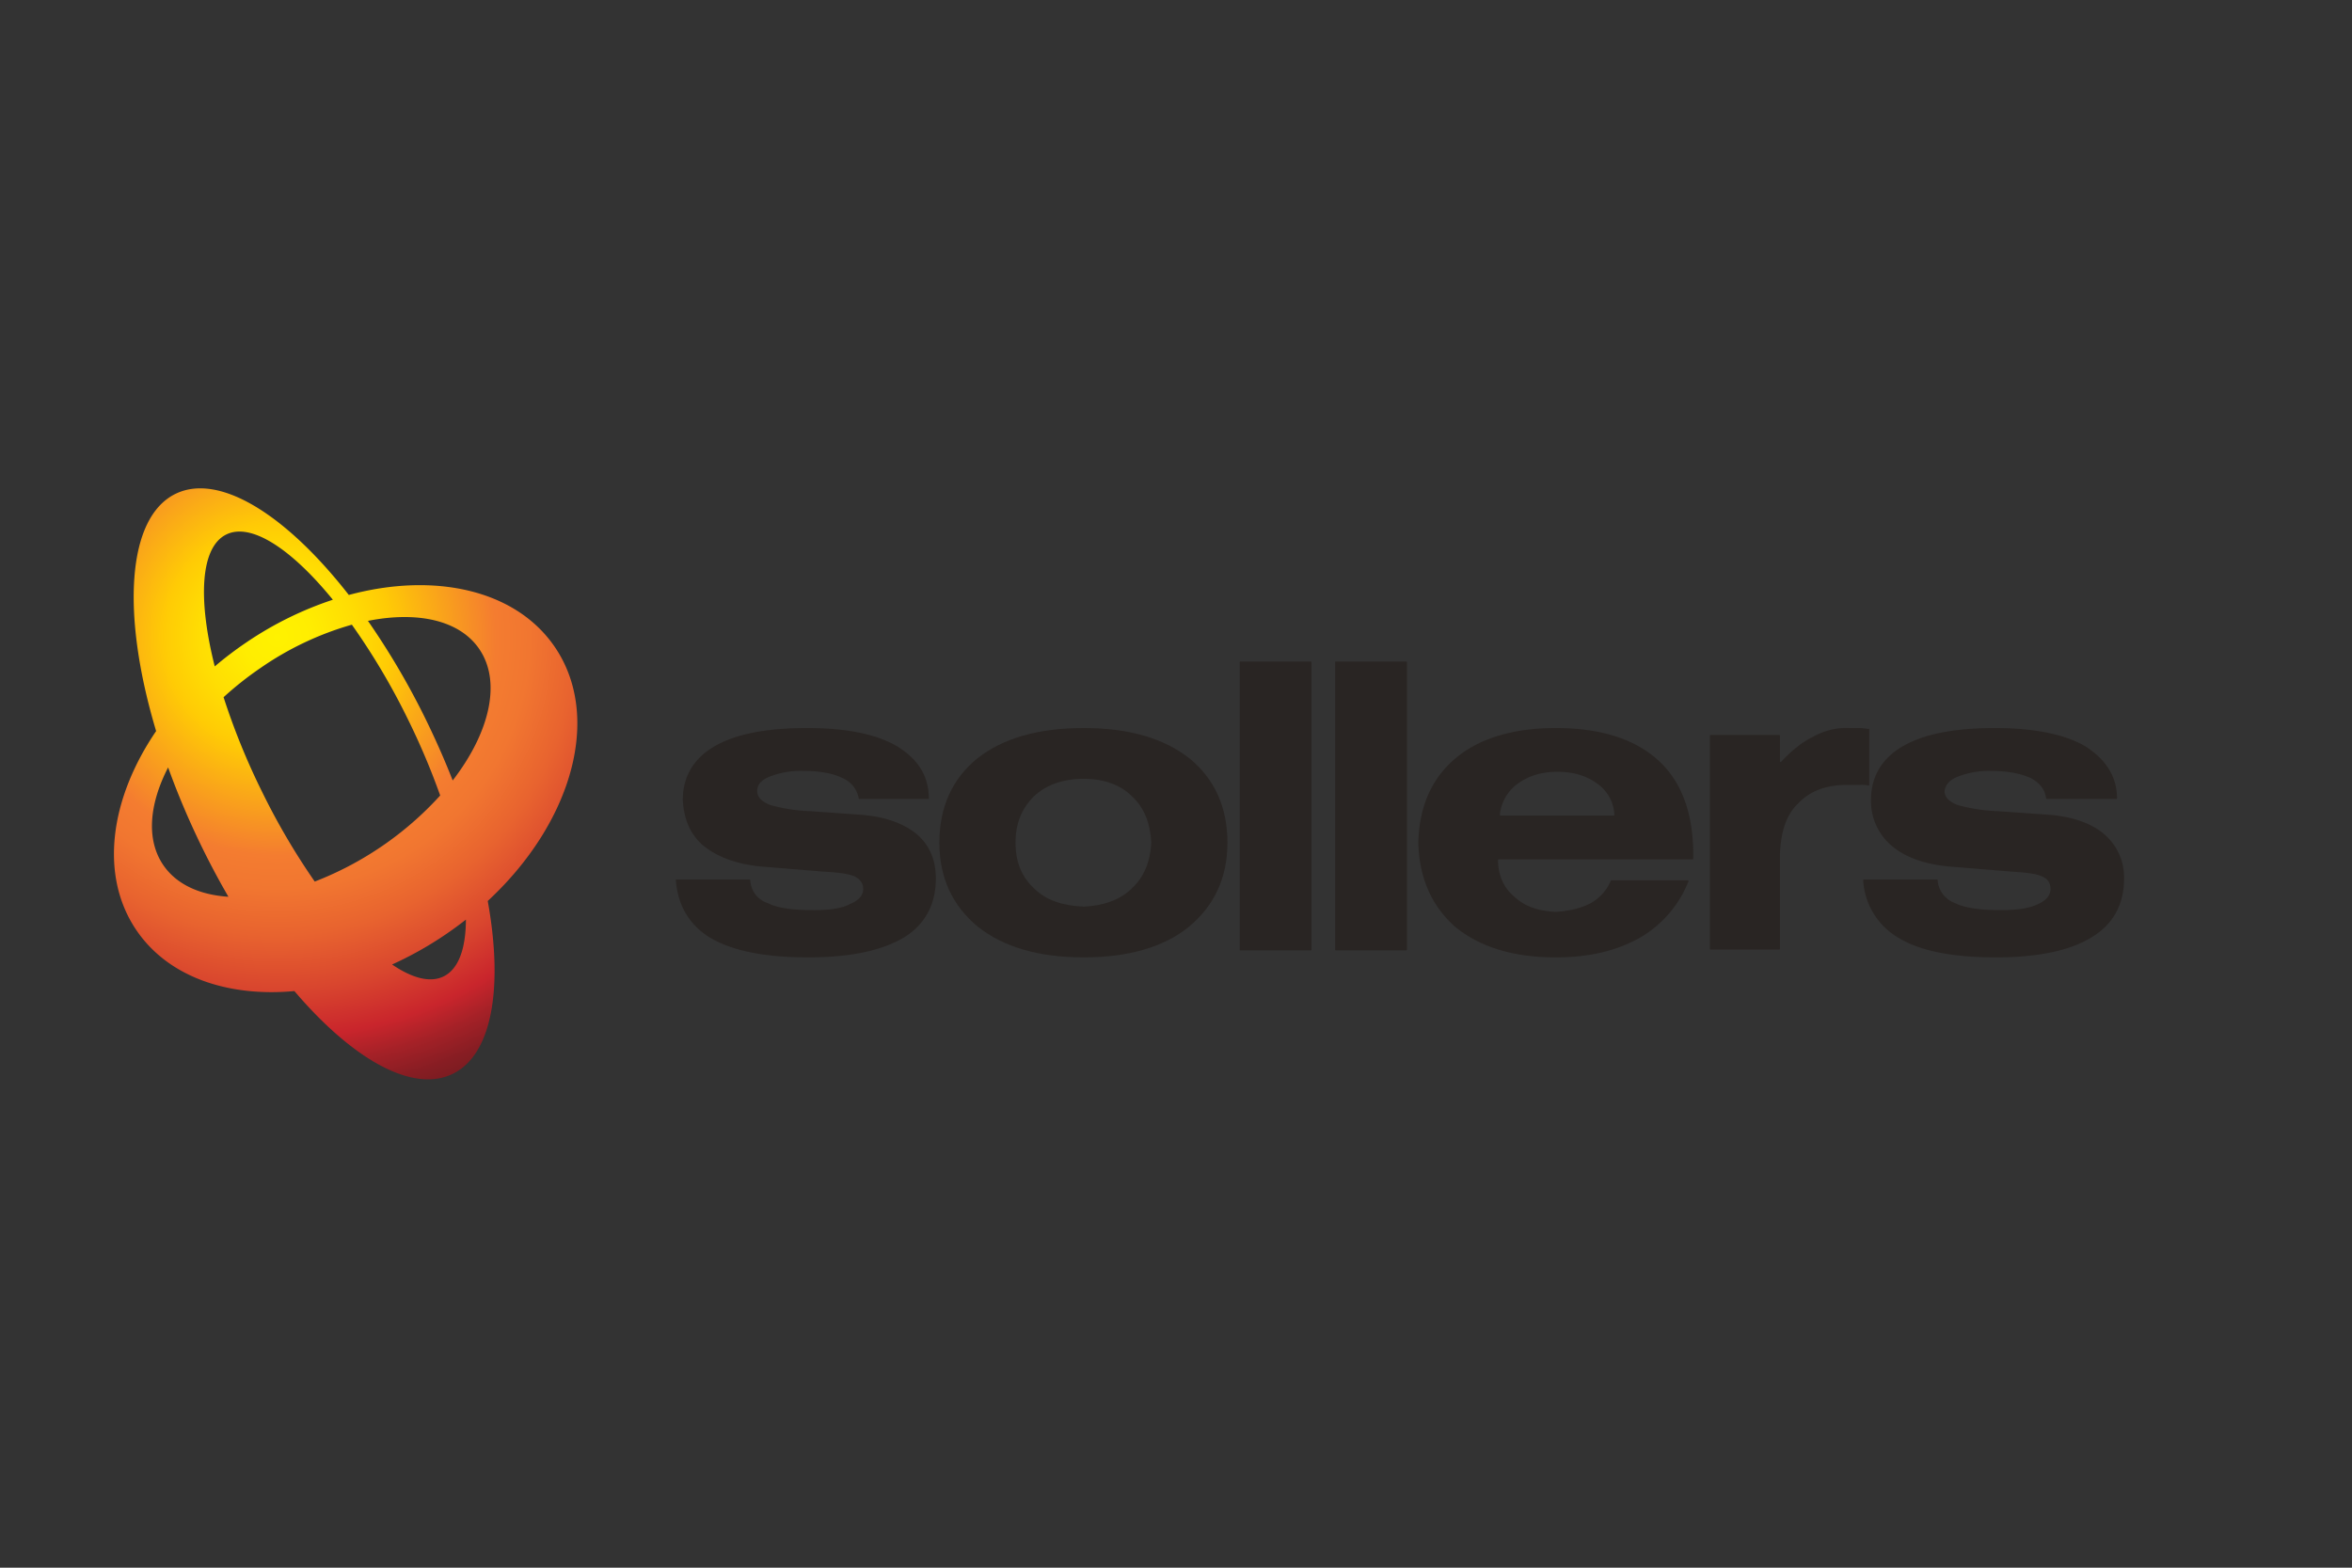 <svg id="Layer_1" data-name="Layer 1" xmlns="http://www.w3.org/2000/svg" xmlns:xlink="http://www.w3.org/1999/xlink" viewBox="0 0 900 600"><rect x="0" y="0" width="900" height="600" fill="#333333" stroke="none"/><defs><style>.cls-1,.cls-2{fill-rule:evenodd;}.cls-1{fill:url(#radial-gradient);}.cls-2{fill:#292523;}</style><radialGradient id="radial-gradient" cx="106.158" cy="243.814" r="180.753" gradientUnits="userSpaceOnUse"><stop offset="0" stop-color="#fff200"/><stop offset="0.073" stop-color="#ffed01"/><stop offset="0.165" stop-color="#ffdd03"/><stop offset="0.24" stop-color="#ffcb05"/><stop offset="0.463" stop-color="#f47c30"/><stop offset="0.533" stop-color="#f17630"/><stop offset="0.631" stop-color="#e8632f"/><stop offset="0.744" stop-color="#d9462e"/><stop offset="0.847" stop-color="#c9252c"/><stop offset="0.908" stop-color="#a42127"/><stop offset="0.967" stop-color="#871d23"/><stop offset="1" stop-color="#7c1c21"/></radialGradient></defs><path class="cls-1" d="M212.437,247.819c-14.926-22.15-46.176-28.937-78.959-20.109-23.833-30.558-49.405-46.75-66.133-38.79-18.905,8.996-20.997,46.212-7.604,90.886-17.687,25.961-21.722,55.172-7.648,76.059,12.093,17.946,34.901,25.809,60.558,23.452,22.128,25.961,45.015,39.094,60.412,31.768,15.295-7.278,19.585-33.027,13.574-66.253C218.752,315.078,230.486,274.604,212.437,247.819ZM86.587,204.568c9.504-4.673,24.951,5.539,40.779,24.966a133.25,133.25,0,0,0-32.905,16.206,138.331,138.331,0,0,0-12.285,9.312C75.642,229.203,76.704,209.428,86.587,204.568Zm33.85,132.833a263.151,263.151,0,0,1-20.232-34.515,264.435,264.435,0,0,1-14.652-36.047,127.909,127.909,0,0,1,14.068-11.141,118.085,118.085,0,0,1,35.023-16.612,260.652,260.652,0,0,1,21.493,36.297,271.767,271.767,0,0,1,12.303,29.073,126.637,126.637,0,0,1-48.002,32.944Zm-57.931-6.272c-6.629-9.681-5.441-23.329,1.826-37.412,3.234,8.989,7.054,18.181,11.452,27.423,3.671,7.714,7.568,15.094,11.627,22.079C76.463,342.51,67.576,338.532,62.506,331.129Zm107.248,42.572c-5.132,2.524-11.998.704-19.72-4.56a136.726,136.726,0,0,0,20.035-11.197q4.267-2.875,8.215-5.983C178.241,363.065,175.479,370.887,169.754,373.701Zm3.474-74.994c-2.566-6.55-5.435-13.183-8.603-19.842a289.318,289.318,0,0,0-23.829-41.237c18.822-3.757,34.977-.351,42.571,10.738C192.022,261.005,187.353,280.405,173.228,298.707Z"/><path class="cls-2" d="M355.426,305.774l.001-.001c-0-8.711-4.021-15.077-12.062-20.103-8.041-4.691-19.433-7.036-34.511-7.036-15.748,0-27.475,2.345-35.516,7.036s-12.062,11.727-12.062,20.438c.335,7.036,2.68,13.067,7.706,17.423,5.361,4.356,12.397,7.036,21.444,8.041l24.459,2.01c5.361.335,9.047.67,11.727,1.675,2.345,1.005,3.686,2.68,3.686,5.026,0,2.343-1.672,4.352-5.017,5.692l-.017.008c-3.016,1.672-7.704,2.341-13.729,2.341-8.041,0-13.737-.67-17.758-2.68a9.62,9.62,0,0,1-6.682-8.821.245.245,0,0,0-.242-.225l-27.983,0a.256.256,0,0,0-.253.274c.733,9.587,5.085,17.196,13.382,22.174,8.711,5.026,21.109,7.371,37.191,7.371,16.418,0,28.48-2.68,36.856-7.706,8.041-5.026,12.062-12.732,12.062-22.449,0-7.036-2.345-12.732-7.371-17.088-5.026-4.021-12.062-6.701-21.779-7.371l-18.763-1.34a64.975,64.975,0,0,1-15.379-2.335q-.035-.01-.068-.024c-3.328-1.338-4.992-3.01-4.992-5.347,0-2.345,1.34-4.021,4.356-5.361a32.518,32.518,0,0,1,13.067-2.345c6.701,0,11.727,1.005,15.078,2.68a10.363,10.363,0,0,1,6.328,7.842.244.244,0,0,0,.239.199Z"/><path class="cls-2" d="M359.447,322.527c0,13.402,5.026,24.124,14.743,32.165,9.717,7.706,23.119,11.727,40.542,11.727,17.088,0,30.825-4.021,40.207-11.727,9.717-8.041,14.743-18.763,14.743-32.165,0-13.737-5.026-24.459-14.407-32.165-9.717-7.706-23.119-11.727-40.542-11.727-17.758,0-31.16,4.021-40.877,11.727C364.473,298.068,359.447,308.789,359.447,322.527Zm29.15,0c0-7.371,2.345-13.067,7.036-17.758,4.691-4.356,11.057-6.701,19.098-6.701,7.706,0,14.072,2.345,18.428,6.701,4.68,4.346,7.026,10.359,7.369,17.708.002.033.002.067-0.0.1-.344,7.015-2.689,13.028-7.369,17.373-4.347,4.347-10.698,6.692-18.384,7.034-.029.001-.059.001-.088 0-8.021-.341-14.372-2.352-19.054-7.034C390.942,335.594,388.597,329.898,388.597,322.527Z"/><path class="cls-2" d="M538.368,253.418l0,110.073a.247.247,0,0,1-.247.247l-26.981,0a.247.247,0,0,1-.247-.247l0-110.073a.247.247,0,0,1,.247-.247l26.981,0A.247.247,0,0,1,538.368,253.418Zm-36.521,0,0,110.073a.247.247,0,0,1-.247.247l-26.981,0a.247.247,0,0,1-.247-.247l0-110.073a.247.247,0,0,1,.247-.247l26.981,0A.247.247,0,0,1,501.846,253.418Z"/><path class="cls-2" d="M645.885,336.934l-29.293,0a.244.244,0,0,0-.222.143,17.66,17.66,0,0,1-7.641,8.569c-3.675,2.004-8.348,3.009-13.357,3.347a.764.764,0,0,1-.09.001c-6.679-.34-11.691-2.016-15.703-5.694-3.965-3.304-6.301-7.912-6.365-14.144a.261.261,0,0,1,.259-.263l74.21,0a.247.247,0,0,0,.247-.247V325.542c-.335-15.077-4.691-26.804-13.737-34.846s-22.114-12.062-38.867-12.062c-16.418,0-29.485,4.021-38.532,11.727q-13.57,11.559-14.072,32.165.503,20.103,14.072,32.165c9.382,7.706,22.114,11.727,38.532,11.727,13.067,0,23.789-2.68,32.5-7.706a43.361,43.361,0,0,0,18.291-21.432A.253.253,0,0,0,645.885,336.934ZM574.169,312.14a.252.252,0,0,1-.248-.285,16.742,16.742,0,0,1,6.664-11.777c4.021-3.016,9.047-4.691,15.413-4.691,6.366,0,11.392,1.675,15.413,4.691a15.425,15.425,0,0,1,6.347,11.782.262.262,0,0,1-.259.28Z"/><path class="cls-2" d="M680.855,281.315l-26.311,0a.247.247,0,0,0-.247.247l0,81.594a.247.247,0,0,0,.247.247h26.311a.247.247,0,0,0,.247-.247l0-36.274c.335-8.376,2.345-15.077,7.036-19.433,4.356-4.691,10.722-7.036,18.428-7.036h5.026a14.286,14.286,0,0,1,3.376.216.242.242,0,0,0,.309-.236l0-21.423-.001-.001c-1.005-0-2.345-.335-4.02-.335h-3.686a25.333,25.333,0,0,0-13.737,3.351c-4.202,1.94-8.405,5.439-12.306,9.594a.245.245,0,0,1-.426-.166l0-9.851A.247.247,0,0,0,680.855,281.315Z"/><path class="cls-2" d="M809.848,305.774a.252.252,0,0,0,.25-.253c-.084-8.582-4.43-14.873-12.061-19.85-8.041-4.691-19.768-7.036-34.846-7.036q-23.119,0-35.181,7.036c-8.041,4.691-12.062,11.727-12.062,20.438a22.357,22.357,0,0,0,7.706,17.423c5.026,4.356,12.062,7.036,21.444,8.041l24.459,2.01c5.026.335,9.047.67,11.392,1.675,2.68,1.005,3.685,2.68,3.685,5.026s-1.675,4.356-4.691,5.696c-3.35,1.675-8.041,2.345-14.072,2.345-7.706,0-13.737-.67-17.758-2.68a10.111,10.111,0,0,1-6.682-8.822.244.244,0,0,0-.242-.224l-27.984,0a.255.255,0,0,0-.253.274,27.259,27.259,0,0,0,13.717,22.175c8.376,5.026,20.774,7.371,37.191,7.371,16.083,0,28.48-2.68,36.521-7.706,8.376-5.026,12.397-12.732,12.397-22.449a21.669,21.669,0,0,0-7.706-17.088c-4.691-4.021-12.062-6.701-21.444-7.371l-19.098-1.34a68.147,68.147,0,0,1-15.377-2.335c-.024-.007-.047-.015-.071-.025-3.314-1.333-4.977-2.996-4.99-5.319a.373.373,0,0,1,.004-.055c.342-2.331,1.683-3.998,4.687-5.333a32.518,32.518,0,0,1,13.067-2.345c6.366,0,11.392,1.005,15.078,2.68,3.248,1.624,5.552,4.193,5.995,7.707a.387.387,0,0,0,.371.335Z"/></svg>